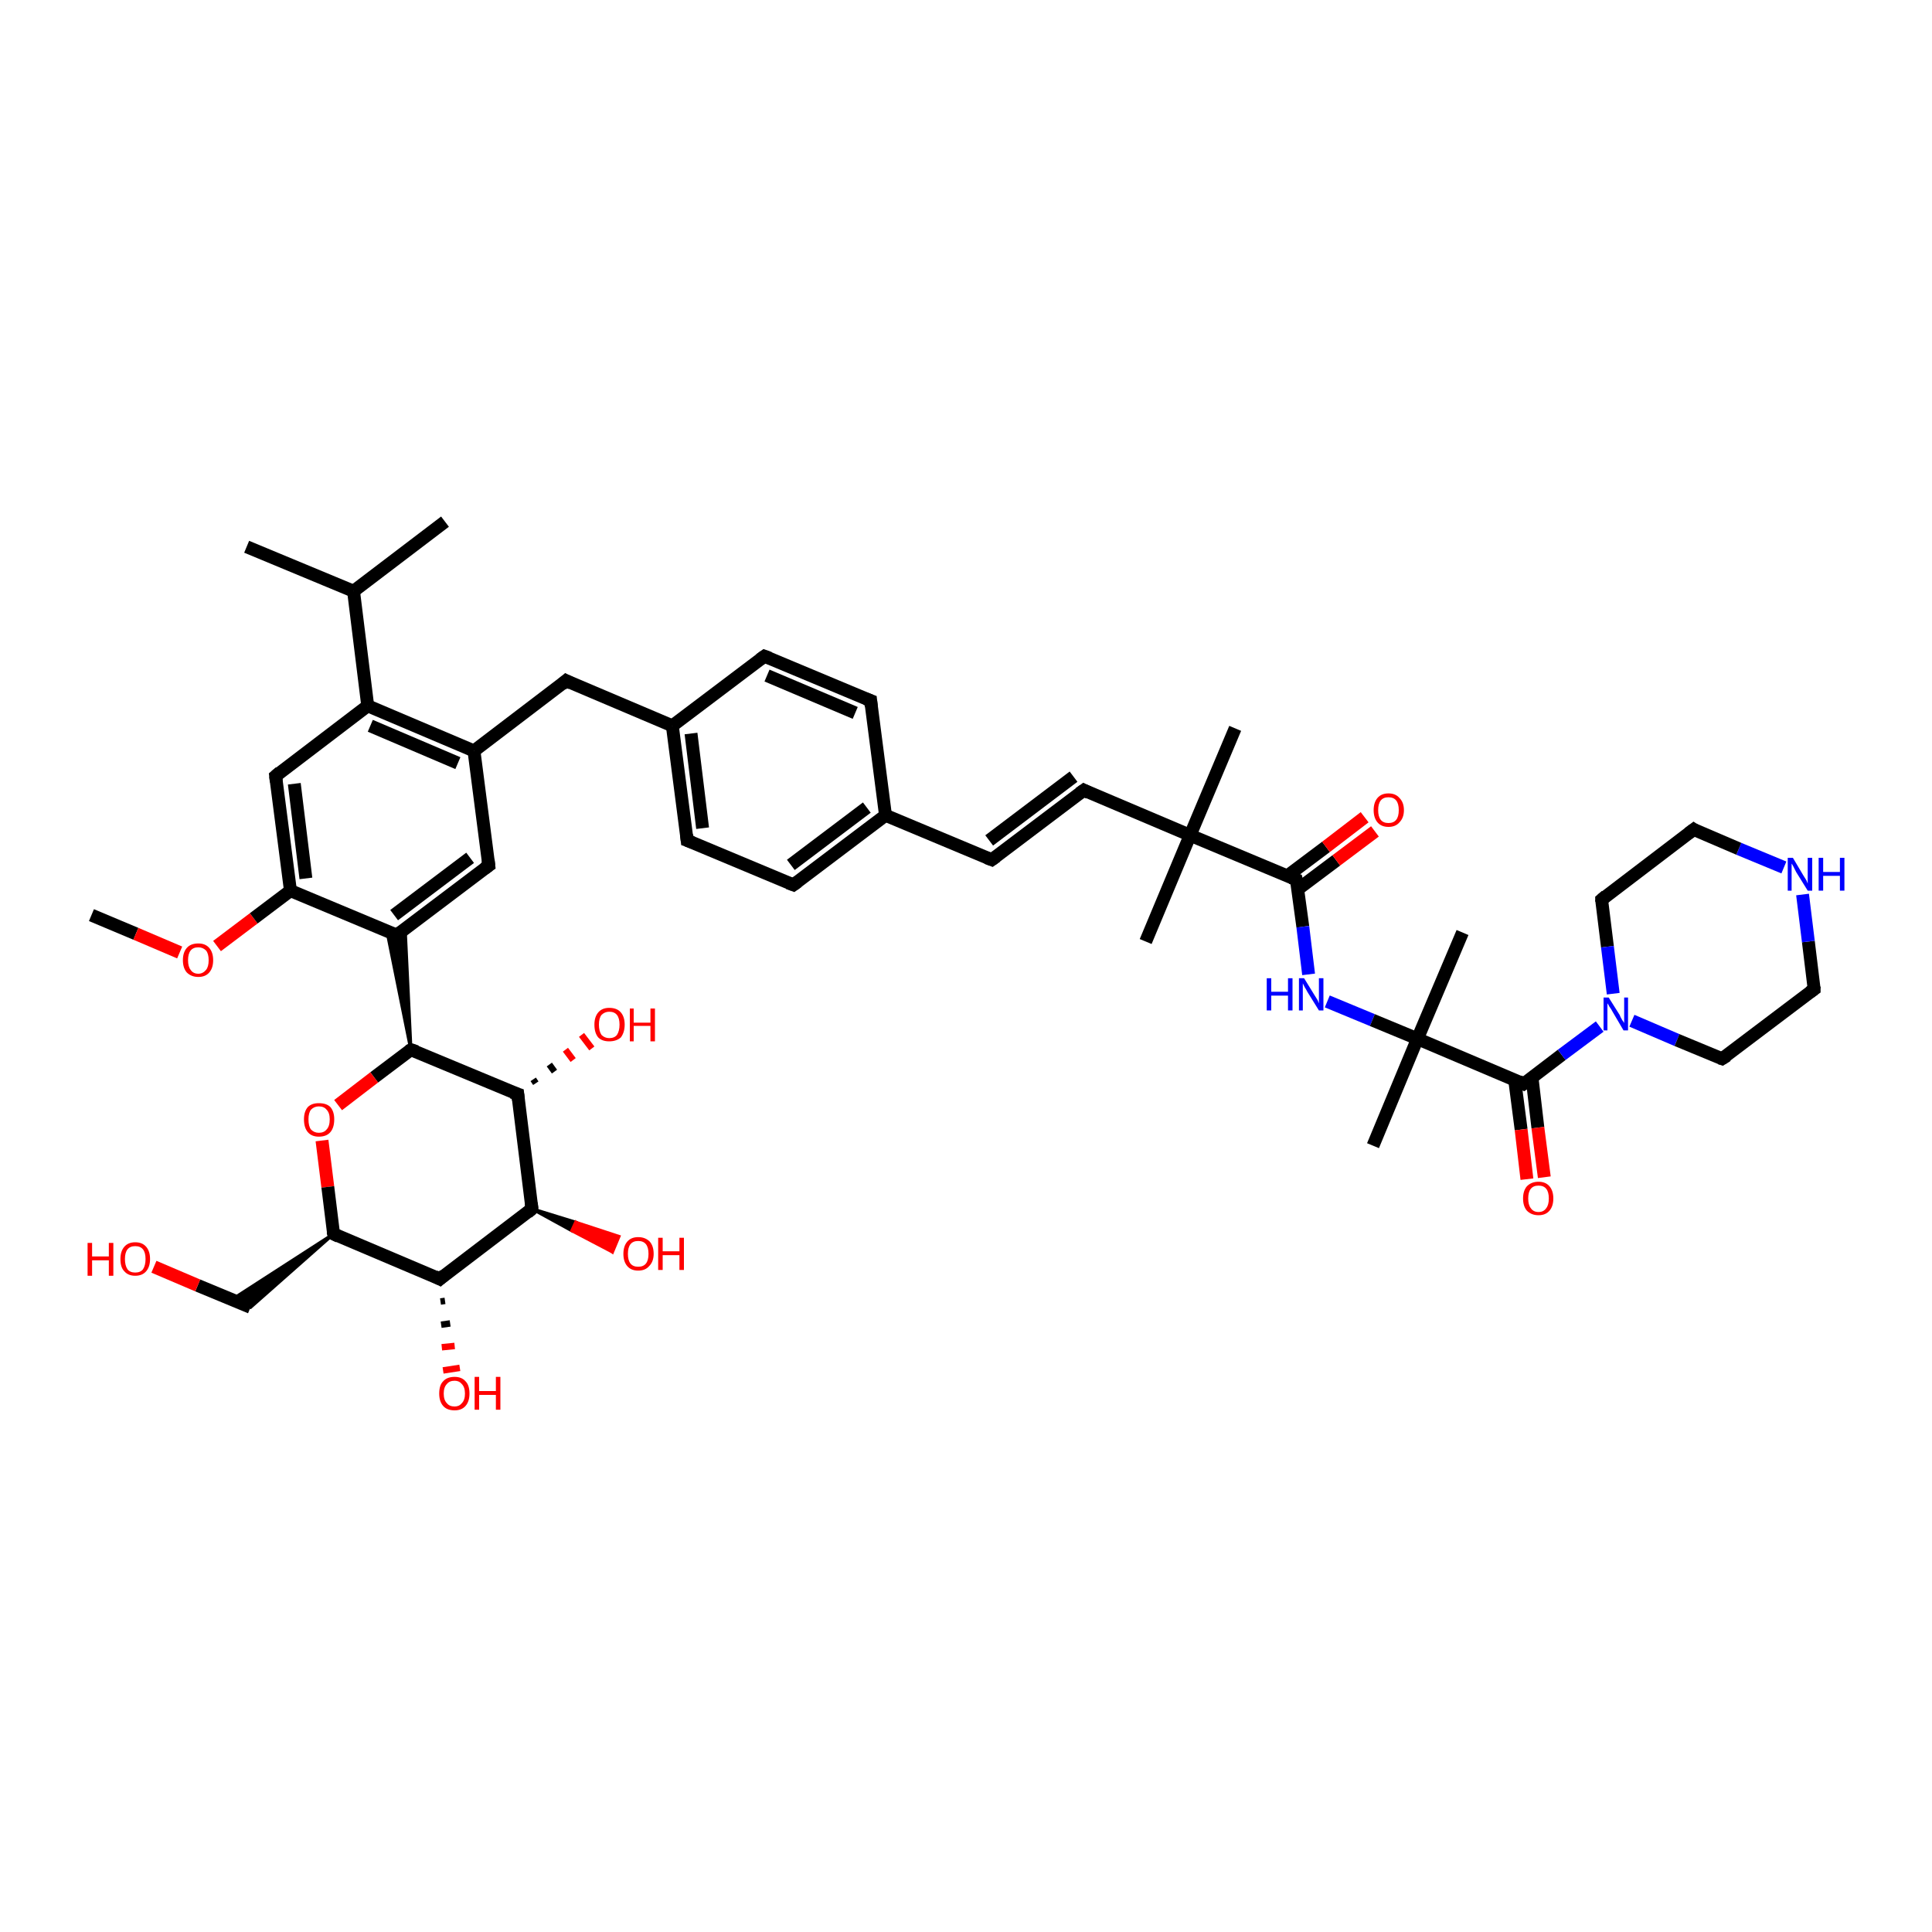 <?xml version='1.0' encoding='iso-8859-1'?>
<svg version='1.1' baseProfile='full'
              xmlns='http://www.w3.org/2000/svg'
                      xmlns:rdkit='http://www.rdkit.org/xml'
                      xmlns:xlink='http://www.w3.org/1999/xlink'
                  xml:space='preserve'
width='300px' height='300px' viewBox='0 0 300 300'>
<!-- END OF HEADER -->
<rect style='opacity:1.0;fill:#FFFFFF;stroke:none' width='300.0' height='300.0' x='0.0' y='0.0'> </rect>
<path class='bond-0 atom-0 atom-1' d='M 14.2,142.1 L 21.1,145.0' style='fill:none;fill-rule:evenodd;stroke:#000000;stroke-width:2.0px;stroke-linecap:butt;stroke-linejoin:miter;stroke-opacity:1' />
<path class='bond-0 atom-0 atom-1' d='M 21.1,145.0 L 27.9,147.9' style='fill:none;fill-rule:evenodd;stroke:#FF0000;stroke-width:2.0px;stroke-linecap:butt;stroke-linejoin:miter;stroke-opacity:1' />
<path class='bond-1 atom-1 atom-2' d='M 33.7,146.9 L 39.4,142.6' style='fill:none;fill-rule:evenodd;stroke:#FF0000;stroke-width:2.0px;stroke-linecap:butt;stroke-linejoin:miter;stroke-opacity:1' />
<path class='bond-1 atom-1 atom-2' d='M 39.4,142.6 L 45.1,138.3' style='fill:none;fill-rule:evenodd;stroke:#000000;stroke-width:2.0px;stroke-linecap:butt;stroke-linejoin:miter;stroke-opacity:1' />
<path class='bond-2 atom-2 atom-3' d='M 45.1,138.3 L 42.8,120.5' style='fill:none;fill-rule:evenodd;stroke:#000000;stroke-width:2.0px;stroke-linecap:butt;stroke-linejoin:miter;stroke-opacity:1' />
<path class='bond-2 atom-2 atom-3' d='M 47.5,136.4 L 45.7,121.7' style='fill:none;fill-rule:evenodd;stroke:#000000;stroke-width:2.0px;stroke-linecap:butt;stroke-linejoin:miter;stroke-opacity:1' />
<path class='bond-3 atom-3 atom-4' d='M 42.8,120.5 L 57.1,109.6' style='fill:none;fill-rule:evenodd;stroke:#000000;stroke-width:2.0px;stroke-linecap:butt;stroke-linejoin:miter;stroke-opacity:1' />
<path class='bond-4 atom-4 atom-5' d='M 57.1,109.6 L 54.9,91.8' style='fill:none;fill-rule:evenodd;stroke:#000000;stroke-width:2.0px;stroke-linecap:butt;stroke-linejoin:miter;stroke-opacity:1' />
<path class='bond-5 atom-5 atom-6' d='M 54.9,91.8 L 38.3,84.9' style='fill:none;fill-rule:evenodd;stroke:#000000;stroke-width:2.0px;stroke-linecap:butt;stroke-linejoin:miter;stroke-opacity:1' />
<path class='bond-6 atom-5 atom-7' d='M 54.9,91.8 L 69.1,81.0' style='fill:none;fill-rule:evenodd;stroke:#000000;stroke-width:2.0px;stroke-linecap:butt;stroke-linejoin:miter;stroke-opacity:1' />
<path class='bond-7 atom-4 atom-8' d='M 57.1,109.6 L 73.6,116.6' style='fill:none;fill-rule:evenodd;stroke:#000000;stroke-width:2.0px;stroke-linecap:butt;stroke-linejoin:miter;stroke-opacity:1' />
<path class='bond-7 atom-4 atom-8' d='M 57.5,112.7 L 71.1,118.5' style='fill:none;fill-rule:evenodd;stroke:#000000;stroke-width:2.0px;stroke-linecap:butt;stroke-linejoin:miter;stroke-opacity:1' />
<path class='bond-8 atom-8 atom-9' d='M 73.6,116.6 L 87.9,105.7' style='fill:none;fill-rule:evenodd;stroke:#000000;stroke-width:2.0px;stroke-linecap:butt;stroke-linejoin:miter;stroke-opacity:1' />
<path class='bond-9 atom-9 atom-10' d='M 87.9,105.7 L 104.4,112.7' style='fill:none;fill-rule:evenodd;stroke:#000000;stroke-width:2.0px;stroke-linecap:butt;stroke-linejoin:miter;stroke-opacity:1' />
<path class='bond-10 atom-10 atom-11' d='M 104.4,112.7 L 106.7,130.5' style='fill:none;fill-rule:evenodd;stroke:#000000;stroke-width:2.0px;stroke-linecap:butt;stroke-linejoin:miter;stroke-opacity:1' />
<path class='bond-10 atom-10 atom-11' d='M 107.3,113.9 L 109.1,128.6' style='fill:none;fill-rule:evenodd;stroke:#000000;stroke-width:2.0px;stroke-linecap:butt;stroke-linejoin:miter;stroke-opacity:1' />
<path class='bond-11 atom-11 atom-12' d='M 106.7,130.5 L 123.2,137.4' style='fill:none;fill-rule:evenodd;stroke:#000000;stroke-width:2.0px;stroke-linecap:butt;stroke-linejoin:miter;stroke-opacity:1' />
<path class='bond-12 atom-12 atom-13' d='M 123.2,137.4 L 137.5,126.6' style='fill:none;fill-rule:evenodd;stroke:#000000;stroke-width:2.0px;stroke-linecap:butt;stroke-linejoin:miter;stroke-opacity:1' />
<path class='bond-12 atom-12 atom-13' d='M 122.8,134.3 L 134.6,125.4' style='fill:none;fill-rule:evenodd;stroke:#000000;stroke-width:2.0px;stroke-linecap:butt;stroke-linejoin:miter;stroke-opacity:1' />
<path class='bond-13 atom-13 atom-14' d='M 137.5,126.6 L 154.0,133.5' style='fill:none;fill-rule:evenodd;stroke:#000000;stroke-width:2.0px;stroke-linecap:butt;stroke-linejoin:miter;stroke-opacity:1' />
<path class='bond-14 atom-14 atom-15' d='M 154.0,133.5 L 168.3,122.7' style='fill:none;fill-rule:evenodd;stroke:#000000;stroke-width:2.0px;stroke-linecap:butt;stroke-linejoin:miter;stroke-opacity:1' />
<path class='bond-14 atom-14 atom-15' d='M 153.6,130.5 L 166.7,120.6' style='fill:none;fill-rule:evenodd;stroke:#000000;stroke-width:2.0px;stroke-linecap:butt;stroke-linejoin:miter;stroke-opacity:1' />
<path class='bond-15 atom-15 atom-16' d='M 168.3,122.7 L 184.8,129.7' style='fill:none;fill-rule:evenodd;stroke:#000000;stroke-width:2.0px;stroke-linecap:butt;stroke-linejoin:miter;stroke-opacity:1' />
<path class='bond-16 atom-16 atom-17' d='M 184.8,129.7 L 177.9,146.2' style='fill:none;fill-rule:evenodd;stroke:#000000;stroke-width:2.0px;stroke-linecap:butt;stroke-linejoin:miter;stroke-opacity:1' />
<path class='bond-17 atom-16 atom-18' d='M 184.8,129.7 L 191.8,113.1' style='fill:none;fill-rule:evenodd;stroke:#000000;stroke-width:2.0px;stroke-linecap:butt;stroke-linejoin:miter;stroke-opacity:1' />
<path class='bond-18 atom-16 atom-19' d='M 184.8,129.7 L 201.3,136.6' style='fill:none;fill-rule:evenodd;stroke:#000000;stroke-width:2.0px;stroke-linecap:butt;stroke-linejoin:miter;stroke-opacity:1' />
<path class='bond-19 atom-19 atom-20' d='M 201.5,138.1 L 207.5,133.6' style='fill:none;fill-rule:evenodd;stroke:#000000;stroke-width:2.0px;stroke-linecap:butt;stroke-linejoin:miter;stroke-opacity:1' />
<path class='bond-19 atom-19 atom-20' d='M 207.5,133.6 L 213.5,129.1' style='fill:none;fill-rule:evenodd;stroke:#FF0000;stroke-width:2.0px;stroke-linecap:butt;stroke-linejoin:miter;stroke-opacity:1' />
<path class='bond-19 atom-19 atom-20' d='M 199.9,136.0 L 205.9,131.5' style='fill:none;fill-rule:evenodd;stroke:#000000;stroke-width:2.0px;stroke-linecap:butt;stroke-linejoin:miter;stroke-opacity:1' />
<path class='bond-19 atom-19 atom-20' d='M 205.9,131.5 L 211.9,126.9' style='fill:none;fill-rule:evenodd;stroke:#FF0000;stroke-width:2.0px;stroke-linecap:butt;stroke-linejoin:miter;stroke-opacity:1' />
<path class='bond-20 atom-19 atom-21' d='M 201.3,136.6 L 202.3,143.9' style='fill:none;fill-rule:evenodd;stroke:#000000;stroke-width:2.0px;stroke-linecap:butt;stroke-linejoin:miter;stroke-opacity:1' />
<path class='bond-20 atom-19 atom-21' d='M 202.3,143.9 L 203.2,151.3' style='fill:none;fill-rule:evenodd;stroke:#0000FF;stroke-width:2.0px;stroke-linecap:butt;stroke-linejoin:miter;stroke-opacity:1' />
<path class='bond-21 atom-21 atom-22' d='M 206.1,155.5 L 213.1,158.4' style='fill:none;fill-rule:evenodd;stroke:#0000FF;stroke-width:2.0px;stroke-linecap:butt;stroke-linejoin:miter;stroke-opacity:1' />
<path class='bond-21 atom-21 atom-22' d='M 213.1,158.4 L 220.1,161.3' style='fill:none;fill-rule:evenodd;stroke:#000000;stroke-width:2.0px;stroke-linecap:butt;stroke-linejoin:miter;stroke-opacity:1' />
<path class='bond-22 atom-22 atom-23' d='M 220.1,161.3 L 213.2,177.9' style='fill:none;fill-rule:evenodd;stroke:#000000;stroke-width:2.0px;stroke-linecap:butt;stroke-linejoin:miter;stroke-opacity:1' />
<path class='bond-23 atom-22 atom-24' d='M 220.1,161.3 L 227.1,144.8' style='fill:none;fill-rule:evenodd;stroke:#000000;stroke-width:2.0px;stroke-linecap:butt;stroke-linejoin:miter;stroke-opacity:1' />
<path class='bond-24 atom-22 atom-25' d='M 220.1,161.3 L 236.6,168.3' style='fill:none;fill-rule:evenodd;stroke:#000000;stroke-width:2.0px;stroke-linecap:butt;stroke-linejoin:miter;stroke-opacity:1' />
<path class='bond-25 atom-25 atom-26' d='M 235.2,167.7 L 236.2,175.4' style='fill:none;fill-rule:evenodd;stroke:#000000;stroke-width:2.0px;stroke-linecap:butt;stroke-linejoin:miter;stroke-opacity:1' />
<path class='bond-25 atom-25 atom-26' d='M 236.2,175.4 L 237.1,183.1' style='fill:none;fill-rule:evenodd;stroke:#FF0000;stroke-width:2.0px;stroke-linecap:butt;stroke-linejoin:miter;stroke-opacity:1' />
<path class='bond-25 atom-25 atom-26' d='M 237.9,167.4 L 238.8,175.1' style='fill:none;fill-rule:evenodd;stroke:#000000;stroke-width:2.0px;stroke-linecap:butt;stroke-linejoin:miter;stroke-opacity:1' />
<path class='bond-25 atom-25 atom-26' d='M 238.8,175.1 L 239.8,182.8' style='fill:none;fill-rule:evenodd;stroke:#FF0000;stroke-width:2.0px;stroke-linecap:butt;stroke-linejoin:miter;stroke-opacity:1' />
<path class='bond-26 atom-25 atom-27' d='M 236.6,168.3 L 242.5,163.8' style='fill:none;fill-rule:evenodd;stroke:#000000;stroke-width:2.0px;stroke-linecap:butt;stroke-linejoin:miter;stroke-opacity:1' />
<path class='bond-26 atom-25 atom-27' d='M 242.5,163.8 L 248.4,159.4' style='fill:none;fill-rule:evenodd;stroke:#0000FF;stroke-width:2.0px;stroke-linecap:butt;stroke-linejoin:miter;stroke-opacity:1' />
<path class='bond-27 atom-27 atom-28' d='M 253.4,158.5 L 260.4,161.5' style='fill:none;fill-rule:evenodd;stroke:#0000FF;stroke-width:2.0px;stroke-linecap:butt;stroke-linejoin:miter;stroke-opacity:1' />
<path class='bond-27 atom-27 atom-28' d='M 260.4,161.5 L 267.4,164.4' style='fill:none;fill-rule:evenodd;stroke:#000000;stroke-width:2.0px;stroke-linecap:butt;stroke-linejoin:miter;stroke-opacity:1' />
<path class='bond-28 atom-28 atom-29' d='M 267.4,164.4 L 281.7,153.6' style='fill:none;fill-rule:evenodd;stroke:#000000;stroke-width:2.0px;stroke-linecap:butt;stroke-linejoin:miter;stroke-opacity:1' />
<path class='bond-29 atom-29 atom-30' d='M 281.7,153.6 L 280.8,146.2' style='fill:none;fill-rule:evenodd;stroke:#000000;stroke-width:2.0px;stroke-linecap:butt;stroke-linejoin:miter;stroke-opacity:1' />
<path class='bond-29 atom-29 atom-30' d='M 280.8,146.2 L 279.9,138.9' style='fill:none;fill-rule:evenodd;stroke:#0000FF;stroke-width:2.0px;stroke-linecap:butt;stroke-linejoin:miter;stroke-opacity:1' />
<path class='bond-30 atom-30 atom-31' d='M 277.0,134.7 L 270.0,131.8' style='fill:none;fill-rule:evenodd;stroke:#0000FF;stroke-width:2.0px;stroke-linecap:butt;stroke-linejoin:miter;stroke-opacity:1' />
<path class='bond-30 atom-30 atom-31' d='M 270.0,131.8 L 263.0,128.8' style='fill:none;fill-rule:evenodd;stroke:#000000;stroke-width:2.0px;stroke-linecap:butt;stroke-linejoin:miter;stroke-opacity:1' />
<path class='bond-31 atom-31 atom-32' d='M 263.0,128.8 L 248.7,139.7' style='fill:none;fill-rule:evenodd;stroke:#000000;stroke-width:2.0px;stroke-linecap:butt;stroke-linejoin:miter;stroke-opacity:1' />
<path class='bond-32 atom-13 atom-33' d='M 137.5,126.6 L 135.2,108.8' style='fill:none;fill-rule:evenodd;stroke:#000000;stroke-width:2.0px;stroke-linecap:butt;stroke-linejoin:miter;stroke-opacity:1' />
<path class='bond-33 atom-33 atom-34' d='M 135.2,108.8 L 118.7,101.9' style='fill:none;fill-rule:evenodd;stroke:#000000;stroke-width:2.0px;stroke-linecap:butt;stroke-linejoin:miter;stroke-opacity:1' />
<path class='bond-33 atom-33 atom-34' d='M 132.8,110.7 L 119.1,104.9' style='fill:none;fill-rule:evenodd;stroke:#000000;stroke-width:2.0px;stroke-linecap:butt;stroke-linejoin:miter;stroke-opacity:1' />
<path class='bond-34 atom-8 atom-35' d='M 73.6,116.6 L 75.9,134.4' style='fill:none;fill-rule:evenodd;stroke:#000000;stroke-width:2.0px;stroke-linecap:butt;stroke-linejoin:miter;stroke-opacity:1' />
<path class='bond-35 atom-35 atom-36' d='M 75.9,134.4 L 61.6,145.2' style='fill:none;fill-rule:evenodd;stroke:#000000;stroke-width:2.0px;stroke-linecap:butt;stroke-linejoin:miter;stroke-opacity:1' />
<path class='bond-35 atom-35 atom-36' d='M 73.0,133.2 L 61.2,142.1' style='fill:none;fill-rule:evenodd;stroke:#000000;stroke-width:2.0px;stroke-linecap:butt;stroke-linejoin:miter;stroke-opacity:1' />
<path class='bond-36 atom-37 atom-36' d='M 63.8,163.0 L 60.1,144.6 L 61.6,145.2 Z' style='fill:#000000;fill-rule:evenodd;fill-opacity:1;stroke:#000000;stroke-width:0.5px;stroke-linecap:butt;stroke-linejoin:miter;stroke-opacity:1;' />
<path class='bond-36 atom-37 atom-36' d='M 63.8,163.0 L 61.6,145.2 L 62.9,144.2 Z' style='fill:#000000;fill-rule:evenodd;fill-opacity:1;stroke:#000000;stroke-width:0.5px;stroke-linecap:butt;stroke-linejoin:miter;stroke-opacity:1;' />
<path class='bond-37 atom-37 atom-38' d='M 63.8,163.0 L 58.1,167.3' style='fill:none;fill-rule:evenodd;stroke:#000000;stroke-width:2.0px;stroke-linecap:butt;stroke-linejoin:miter;stroke-opacity:1' />
<path class='bond-37 atom-37 atom-38' d='M 58.1,167.3 L 52.5,171.6' style='fill:none;fill-rule:evenodd;stroke:#FF0000;stroke-width:2.0px;stroke-linecap:butt;stroke-linejoin:miter;stroke-opacity:1' />
<path class='bond-38 atom-38 atom-39' d='M 50.0,177.1 L 50.9,184.3' style='fill:none;fill-rule:evenodd;stroke:#FF0000;stroke-width:2.0px;stroke-linecap:butt;stroke-linejoin:miter;stroke-opacity:1' />
<path class='bond-38 atom-38 atom-39' d='M 50.9,184.3 L 51.8,191.6' style='fill:none;fill-rule:evenodd;stroke:#000000;stroke-width:2.0px;stroke-linecap:butt;stroke-linejoin:miter;stroke-opacity:1' />
<path class='bond-39 atom-39 atom-40' d='M 51.8,191.6 L 38.9,203.0 L 36.0,201.8 Z' style='fill:#000000;fill-rule:evenodd;fill-opacity:1;stroke:#000000;stroke-width:0.5px;stroke-linecap:butt;stroke-linejoin:miter;stroke-opacity:1;' />
<path class='bond-40 atom-40 atom-41' d='M 38.9,203.0 L 30.7,199.6' style='fill:none;fill-rule:evenodd;stroke:#000000;stroke-width:2.0px;stroke-linecap:butt;stroke-linejoin:miter;stroke-opacity:1' />
<path class='bond-40 atom-40 atom-41' d='M 30.7,199.6 L 23.9,196.7' style='fill:none;fill-rule:evenodd;stroke:#FF0000;stroke-width:2.0px;stroke-linecap:butt;stroke-linejoin:miter;stroke-opacity:1' />
<path class='bond-41 atom-39 atom-42' d='M 51.8,191.6 L 68.3,198.6' style='fill:none;fill-rule:evenodd;stroke:#000000;stroke-width:2.0px;stroke-linecap:butt;stroke-linejoin:miter;stroke-opacity:1' />
<path class='bond-42 atom-42 atom-43' d='M 69.1,202.0 L 68.4,202.1' style='fill:none;fill-rule:evenodd;stroke:#000000;stroke-width:1.0px;stroke-linecap:butt;stroke-linejoin:miter;stroke-opacity:1' />
<path class='bond-42 atom-42 atom-43' d='M 69.9,205.5 L 68.5,205.7' style='fill:none;fill-rule:evenodd;stroke:#000000;stroke-width:1.0px;stroke-linecap:butt;stroke-linejoin:miter;stroke-opacity:1' />
<path class='bond-42 atom-42 atom-43' d='M 70.6,209.0 L 68.6,209.2' style='fill:none;fill-rule:evenodd;stroke:#FF0000;stroke-width:1.0px;stroke-linecap:butt;stroke-linejoin:miter;stroke-opacity:1' />
<path class='bond-42 atom-42 atom-43' d='M 71.4,212.4 L 68.8,212.8' style='fill:none;fill-rule:evenodd;stroke:#FF0000;stroke-width:1.0px;stroke-linecap:butt;stroke-linejoin:miter;stroke-opacity:1' />
<path class='bond-43 atom-42 atom-44' d='M 68.3,198.6 L 82.6,187.7' style='fill:none;fill-rule:evenodd;stroke:#000000;stroke-width:2.0px;stroke-linecap:butt;stroke-linejoin:miter;stroke-opacity:1' />
<path class='bond-44 atom-44 atom-45' d='M 82.6,187.7 L 89.4,189.8 L 88.8,191.1 Z' style='fill:#000000;fill-rule:evenodd;fill-opacity:1;stroke:#000000;stroke-width:0.5px;stroke-linecap:butt;stroke-linejoin:miter;stroke-opacity:1;' />
<path class='bond-44 atom-44 atom-45' d='M 89.4,189.8 L 95.1,194.4 L 96.1,192.0 Z' style='fill:#FF0000;fill-rule:evenodd;fill-opacity:1;stroke:#FF0000;stroke-width:0.5px;stroke-linecap:butt;stroke-linejoin:miter;stroke-opacity:1;' />
<path class='bond-44 atom-44 atom-45' d='M 89.4,189.8 L 88.8,191.1 L 95.1,194.4 Z' style='fill:#FF0000;fill-rule:evenodd;fill-opacity:1;stroke:#FF0000;stroke-width:0.5px;stroke-linecap:butt;stroke-linejoin:miter;stroke-opacity:1;' />
<path class='bond-45 atom-44 atom-46' d='M 82.6,187.7 L 80.4,169.9' style='fill:none;fill-rule:evenodd;stroke:#000000;stroke-width:2.0px;stroke-linecap:butt;stroke-linejoin:miter;stroke-opacity:1' />
<path class='bond-46 atom-46 atom-47' d='M 82.8,167.6 L 83.2,168.2' style='fill:none;fill-rule:evenodd;stroke:#000000;stroke-width:1.0px;stroke-linecap:butt;stroke-linejoin:miter;stroke-opacity:1' />
<path class='bond-46 atom-46 atom-47' d='M 85.3,165.3 L 86.1,166.4' style='fill:none;fill-rule:evenodd;stroke:#000000;stroke-width:1.0px;stroke-linecap:butt;stroke-linejoin:miter;stroke-opacity:1' />
<path class='bond-46 atom-46 atom-47' d='M 87.8,163.0 L 89.0,164.6' style='fill:none;fill-rule:evenodd;stroke:#FF0000;stroke-width:1.0px;stroke-linecap:butt;stroke-linejoin:miter;stroke-opacity:1' />
<path class='bond-46 atom-46 atom-47' d='M 90.3,160.7 L 91.9,162.8' style='fill:none;fill-rule:evenodd;stroke:#FF0000;stroke-width:1.0px;stroke-linecap:butt;stroke-linejoin:miter;stroke-opacity:1' />
<path class='bond-47 atom-36 atom-2' d='M 61.6,145.2 L 45.1,138.3' style='fill:none;fill-rule:evenodd;stroke:#000000;stroke-width:2.0px;stroke-linecap:butt;stroke-linejoin:miter;stroke-opacity:1' />
<path class='bond-48 atom-46 atom-37' d='M 80.4,169.9 L 63.8,163.0' style='fill:none;fill-rule:evenodd;stroke:#000000;stroke-width:2.0px;stroke-linecap:butt;stroke-linejoin:miter;stroke-opacity:1' />
<path class='bond-49 atom-34 atom-10' d='M 118.7,101.9 L 104.4,112.7' style='fill:none;fill-rule:evenodd;stroke:#000000;stroke-width:2.0px;stroke-linecap:butt;stroke-linejoin:miter;stroke-opacity:1' />
<path class='bond-50 atom-32 atom-27' d='M 248.7,139.7 L 249.6,147.0' style='fill:none;fill-rule:evenodd;stroke:#000000;stroke-width:2.0px;stroke-linecap:butt;stroke-linejoin:miter;stroke-opacity:1' />
<path class='bond-50 atom-32 atom-27' d='M 249.6,147.0 L 250.5,154.3' style='fill:none;fill-rule:evenodd;stroke:#0000FF;stroke-width:2.0px;stroke-linecap:butt;stroke-linejoin:miter;stroke-opacity:1' />
<path d='M 42.9,121.4 L 42.8,120.5 L 43.5,119.9' style='fill:none;stroke:#000000;stroke-width:2.0px;stroke-linecap:butt;stroke-linejoin:miter;stroke-opacity:1;' />
<path d='M 87.2,106.3 L 87.9,105.7 L 88.7,106.1' style='fill:none;stroke:#000000;stroke-width:2.0px;stroke-linecap:butt;stroke-linejoin:miter;stroke-opacity:1;' />
<path d='M 106.6,129.6 L 106.7,130.5 L 107.5,130.8' style='fill:none;stroke:#000000;stroke-width:2.0px;stroke-linecap:butt;stroke-linejoin:miter;stroke-opacity:1;' />
<path d='M 122.4,137.1 L 123.2,137.4 L 123.9,136.9' style='fill:none;stroke:#000000;stroke-width:2.0px;stroke-linecap:butt;stroke-linejoin:miter;stroke-opacity:1;' />
<path d='M 153.2,133.2 L 154.0,133.5 L 154.7,133.0' style='fill:none;stroke:#000000;stroke-width:2.0px;stroke-linecap:butt;stroke-linejoin:miter;stroke-opacity:1;' />
<path d='M 167.6,123.2 L 168.3,122.7 L 169.1,123.1' style='fill:none;stroke:#000000;stroke-width:2.0px;stroke-linecap:butt;stroke-linejoin:miter;stroke-opacity:1;' />
<path d='M 200.5,136.3 L 201.3,136.6 L 201.4,137.0' style='fill:none;stroke:#000000;stroke-width:2.0px;stroke-linecap:butt;stroke-linejoin:miter;stroke-opacity:1;' />
<path d='M 235.8,167.9 L 236.6,168.3 L 236.9,168.1' style='fill:none;stroke:#000000;stroke-width:2.0px;stroke-linecap:butt;stroke-linejoin:miter;stroke-opacity:1;' />
<path d='M 267.1,164.3 L 267.4,164.4 L 268.2,163.9' style='fill:none;stroke:#000000;stroke-width:2.0px;stroke-linecap:butt;stroke-linejoin:miter;stroke-opacity:1;' />
<path d='M 281.0,154.1 L 281.7,153.6 L 281.7,153.2' style='fill:none;stroke:#000000;stroke-width:2.0px;stroke-linecap:butt;stroke-linejoin:miter;stroke-opacity:1;' />
<path d='M 263.3,129.0 L 263.0,128.8 L 262.2,129.4' style='fill:none;stroke:#000000;stroke-width:2.0px;stroke-linecap:butt;stroke-linejoin:miter;stroke-opacity:1;' />
<path d='M 249.4,139.1 L 248.7,139.7 L 248.7,140.0' style='fill:none;stroke:#000000;stroke-width:2.0px;stroke-linecap:butt;stroke-linejoin:miter;stroke-opacity:1;' />
<path d='M 135.3,109.7 L 135.2,108.8 L 134.4,108.5' style='fill:none;stroke:#000000;stroke-width:2.0px;stroke-linecap:butt;stroke-linejoin:miter;stroke-opacity:1;' />
<path d='M 119.5,102.2 L 118.7,101.9 L 118.0,102.4' style='fill:none;stroke:#000000;stroke-width:2.0px;stroke-linecap:butt;stroke-linejoin:miter;stroke-opacity:1;' />
<path d='M 75.8,133.5 L 75.9,134.4 L 75.2,134.9' style='fill:none;stroke:#000000;stroke-width:2.0px;stroke-linecap:butt;stroke-linejoin:miter;stroke-opacity:1;' />
<path d='M 62.3,144.7 L 61.6,145.2 L 60.8,144.9' style='fill:none;stroke:#000000;stroke-width:2.0px;stroke-linecap:butt;stroke-linejoin:miter;stroke-opacity:1;' />
<path d='M 63.5,163.2 L 63.8,163.0 L 64.7,163.3' style='fill:none;stroke:#000000;stroke-width:2.0px;stroke-linecap:butt;stroke-linejoin:miter;stroke-opacity:1;' />
<path d='M 51.7,191.2 L 51.8,191.6 L 52.6,192.0' style='fill:none;stroke:#000000;stroke-width:2.0px;stroke-linecap:butt;stroke-linejoin:miter;stroke-opacity:1;' />
<path d='M 67.5,198.2 L 68.3,198.6 L 69.0,198.0' style='fill:none;stroke:#000000;stroke-width:2.0px;stroke-linecap:butt;stroke-linejoin:miter;stroke-opacity:1;' />
<path d='M 81.9,188.3 L 82.6,187.7 L 82.5,186.8' style='fill:none;stroke:#000000;stroke-width:2.0px;stroke-linecap:butt;stroke-linejoin:miter;stroke-opacity:1;' />
<path d='M 80.5,170.8 L 80.4,169.9 L 79.5,169.6' style='fill:none;stroke:#000000;stroke-width:2.0px;stroke-linecap:butt;stroke-linejoin:miter;stroke-opacity:1;' />
<path class='atom-1' d='M 28.4 149.1
Q 28.4 147.9, 29.0 147.2
Q 29.6 146.5, 30.8 146.5
Q 31.9 146.5, 32.5 147.2
Q 33.1 147.9, 33.1 149.1
Q 33.1 150.3, 32.5 151.0
Q 31.9 151.7, 30.8 151.7
Q 29.7 151.7, 29.0 151.0
Q 28.4 150.3, 28.4 149.1
M 30.8 151.2
Q 31.5 151.2, 32.0 150.6
Q 32.4 150.1, 32.4 149.1
Q 32.4 148.1, 32.0 147.6
Q 31.5 147.1, 30.8 147.1
Q 30.0 147.1, 29.6 147.6
Q 29.2 148.1, 29.2 149.1
Q 29.2 150.1, 29.6 150.6
Q 30.0 151.2, 30.8 151.2
' fill='#FF0000'/>
<path class='atom-20' d='M 213.3 125.8
Q 213.3 124.6, 213.9 123.9
Q 214.5 123.2, 215.6 123.2
Q 216.7 123.2, 217.3 123.9
Q 218.0 124.6, 218.0 125.8
Q 218.0 127.0, 217.3 127.7
Q 216.7 128.4, 215.6 128.4
Q 214.5 128.4, 213.9 127.7
Q 213.3 127.0, 213.3 125.8
M 215.6 127.8
Q 216.4 127.8, 216.8 127.3
Q 217.2 126.8, 217.2 125.8
Q 217.2 124.8, 216.8 124.3
Q 216.4 123.8, 215.6 123.8
Q 214.8 123.8, 214.4 124.3
Q 214.0 124.8, 214.0 125.8
Q 214.0 126.8, 214.4 127.3
Q 214.8 127.8, 215.6 127.8
' fill='#FF0000'/>
<path class='atom-21' d='M 196.7 151.9
L 197.4 151.9
L 197.4 154.0
L 200.0 154.0
L 200.0 151.9
L 200.7 151.9
L 200.7 156.9
L 200.0 156.9
L 200.0 154.6
L 197.4 154.6
L 197.4 156.9
L 196.7 156.9
L 196.7 151.9
' fill='#0000FF'/>
<path class='atom-21' d='M 202.5 151.9
L 204.1 154.5
Q 204.3 154.8, 204.6 155.3
Q 204.8 155.8, 204.8 155.8
L 204.8 151.9
L 205.5 151.9
L 205.5 156.9
L 204.8 156.9
L 203.0 154.0
Q 202.8 153.6, 202.6 153.3
Q 202.4 152.9, 202.3 152.7
L 202.3 156.9
L 201.7 156.9
L 201.7 151.9
L 202.5 151.9
' fill='#0000FF'/>
<path class='atom-26' d='M 236.5 186.1
Q 236.5 184.9, 237.1 184.2
Q 237.8 183.5, 238.9 183.5
Q 240.0 183.5, 240.6 184.2
Q 241.2 184.9, 241.2 186.1
Q 241.2 187.3, 240.6 188.0
Q 240.0 188.7, 238.9 188.7
Q 237.8 188.7, 237.1 188.0
Q 236.5 187.3, 236.5 186.1
M 238.9 188.2
Q 239.7 188.2, 240.1 187.6
Q 240.5 187.1, 240.5 186.1
Q 240.5 185.1, 240.1 184.6
Q 239.7 184.1, 238.9 184.1
Q 238.1 184.1, 237.7 184.6
Q 237.3 185.1, 237.3 186.1
Q 237.3 187.1, 237.7 187.6
Q 238.1 188.2, 238.9 188.2
' fill='#FF0000'/>
<path class='atom-27' d='M 249.8 154.9
L 251.5 157.6
Q 251.6 157.9, 251.9 158.4
Q 252.2 158.8, 252.2 158.9
L 252.2 154.9
L 252.8 154.9
L 252.8 160.0
L 252.1 160.0
L 250.4 157.1
Q 250.2 156.7, 249.9 156.3
Q 249.7 155.9, 249.6 155.8
L 249.6 160.0
L 249.0 160.0
L 249.0 154.9
L 249.8 154.9
' fill='#0000FF'/>
<path class='atom-30' d='M 278.4 133.2
L 280.0 135.9
Q 280.2 136.2, 280.5 136.7
Q 280.7 137.2, 280.7 137.2
L 280.7 133.2
L 281.4 133.2
L 281.4 138.3
L 280.7 138.3
L 278.9 135.4
Q 278.7 135.0, 278.5 134.6
Q 278.3 134.2, 278.2 134.1
L 278.2 138.3
L 277.6 138.3
L 277.6 133.2
L 278.4 133.2
' fill='#0000FF'/>
<path class='atom-30' d='M 282.4 133.2
L 283.1 133.2
L 283.1 135.4
L 285.7 135.4
L 285.7 133.2
L 286.4 133.2
L 286.4 138.3
L 285.7 138.3
L 285.7 136.0
L 283.1 136.0
L 283.1 138.3
L 282.4 138.3
L 282.4 133.2
' fill='#0000FF'/>
<path class='atom-38' d='M 47.2 173.8
Q 47.2 172.6, 47.8 171.9
Q 48.4 171.3, 49.5 171.3
Q 50.7 171.3, 51.3 171.9
Q 51.9 172.6, 51.9 173.8
Q 51.9 175.1, 51.3 175.8
Q 50.7 176.5, 49.5 176.5
Q 48.4 176.5, 47.8 175.8
Q 47.2 175.1, 47.2 173.8
M 49.5 175.9
Q 50.3 175.9, 50.7 175.4
Q 51.2 174.9, 51.2 173.8
Q 51.2 172.8, 50.7 172.3
Q 50.3 171.8, 49.5 171.8
Q 48.8 171.8, 48.3 172.3
Q 47.9 172.8, 47.9 173.8
Q 47.9 174.9, 48.3 175.4
Q 48.8 175.9, 49.5 175.9
' fill='#FF0000'/>
<path class='atom-41' d='M 13.6 193.0
L 14.3 193.0
L 14.3 195.1
L 16.9 195.1
L 16.9 193.0
L 17.6 193.0
L 17.6 198.1
L 16.9 198.1
L 16.9 195.7
L 14.3 195.7
L 14.3 198.1
L 13.6 198.1
L 13.6 193.0
' fill='#FF0000'/>
<path class='atom-41' d='M 18.7 195.5
Q 18.7 194.3, 19.3 193.6
Q 19.9 192.9, 21.0 192.9
Q 22.1 192.9, 22.7 193.6
Q 23.3 194.3, 23.3 195.5
Q 23.3 196.7, 22.7 197.4
Q 22.1 198.1, 21.0 198.1
Q 19.9 198.1, 19.3 197.4
Q 18.7 196.8, 18.7 195.5
M 21.0 197.6
Q 21.8 197.6, 22.2 197.1
Q 22.6 196.5, 22.6 195.5
Q 22.6 194.5, 22.2 194.0
Q 21.8 193.5, 21.0 193.5
Q 20.2 193.5, 19.8 194.0
Q 19.4 194.5, 19.4 195.5
Q 19.4 196.5, 19.8 197.1
Q 20.2 197.6, 21.0 197.6
' fill='#FF0000'/>
<path class='atom-43' d='M 68.2 216.4
Q 68.2 215.1, 68.8 214.5
Q 69.4 213.8, 70.6 213.8
Q 71.7 213.8, 72.3 214.5
Q 72.9 215.1, 72.9 216.4
Q 72.9 217.6, 72.3 218.3
Q 71.7 219.0, 70.6 219.0
Q 69.4 219.0, 68.8 218.3
Q 68.2 217.6, 68.2 216.4
M 70.6 218.4
Q 71.3 218.4, 71.7 217.9
Q 72.2 217.4, 72.2 216.4
Q 72.2 215.4, 71.7 214.9
Q 71.3 214.4, 70.6 214.4
Q 69.8 214.4, 69.4 214.9
Q 68.9 215.4, 68.9 216.4
Q 68.9 217.4, 69.4 217.9
Q 69.8 218.4, 70.6 218.4
' fill='#FF0000'/>
<path class='atom-43' d='M 73.7 213.8
L 74.4 213.8
L 74.4 216.0
L 77.0 216.0
L 77.0 213.8
L 77.7 213.8
L 77.7 218.9
L 77.0 218.9
L 77.0 216.6
L 74.4 216.6
L 74.4 218.9
L 73.7 218.9
L 73.7 213.8
' fill='#FF0000'/>
<path class='atom-45' d='M 96.8 194.7
Q 96.8 193.5, 97.4 192.8
Q 98.0 192.1, 99.1 192.1
Q 100.2 192.1, 100.9 192.8
Q 101.5 193.5, 101.5 194.7
Q 101.5 195.9, 100.8 196.6
Q 100.2 197.3, 99.1 197.3
Q 98.0 197.3, 97.4 196.6
Q 96.8 195.9, 96.8 194.7
M 99.1 196.7
Q 99.9 196.7, 100.3 196.2
Q 100.7 195.7, 100.7 194.7
Q 100.7 193.7, 100.3 193.2
Q 99.9 192.7, 99.1 192.7
Q 98.3 192.7, 97.9 193.2
Q 97.5 193.7, 97.5 194.7
Q 97.5 195.7, 97.9 196.2
Q 98.3 196.7, 99.1 196.7
' fill='#FF0000'/>
<path class='atom-45' d='M 102.2 192.2
L 102.9 192.2
L 102.9 194.3
L 105.5 194.3
L 105.5 192.2
L 106.2 192.2
L 106.2 197.2
L 105.5 197.2
L 105.5 194.9
L 102.9 194.9
L 102.9 197.2
L 102.2 197.2
L 102.2 192.2
' fill='#FF0000'/>
<path class='atom-47' d='M 92.3 159.1
Q 92.3 157.9, 92.9 157.2
Q 93.5 156.5, 94.6 156.5
Q 95.8 156.5, 96.4 157.2
Q 97.0 157.9, 97.0 159.1
Q 97.0 160.3, 96.4 161.1
Q 95.7 161.7, 94.6 161.7
Q 93.5 161.7, 92.9 161.1
Q 92.3 160.4, 92.3 159.1
M 94.6 161.2
Q 95.4 161.2, 95.8 160.7
Q 96.2 160.1, 96.2 159.1
Q 96.2 158.1, 95.8 157.6
Q 95.4 157.1, 94.6 157.1
Q 93.9 157.1, 93.4 157.6
Q 93.0 158.1, 93.0 159.1
Q 93.0 160.1, 93.4 160.7
Q 93.9 161.2, 94.6 161.2
' fill='#FF0000'/>
<path class='atom-47' d='M 97.8 156.6
L 98.4 156.6
L 98.4 158.8
L 101.0 158.8
L 101.0 156.6
L 101.7 156.6
L 101.7 161.7
L 101.0 161.7
L 101.0 159.3
L 98.4 159.3
L 98.4 161.7
L 97.8 161.7
L 97.8 156.6
' fill='#FF0000'/>
</svg>
